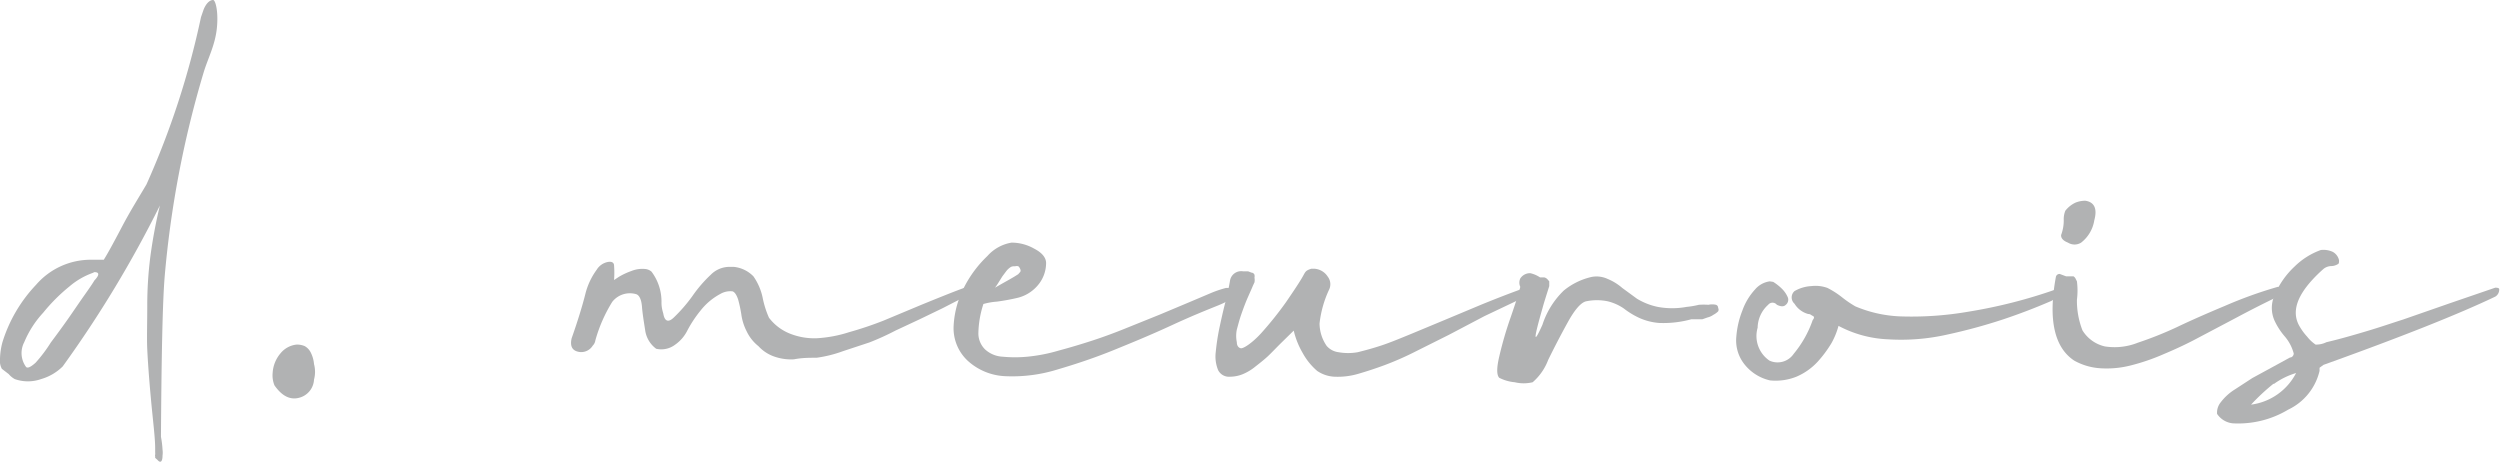 <svg xmlns="http://www.w3.org/2000/svg" viewBox="0 0 94.9 17.55">
  <defs>
    <style>
      .fd93ca34-bd53-43ff-999e-de41aad537c3 {
        fill: #b1b2b3;
      }
    </style>
  </defs>
  <g id="eaf03aed-88dc-4d27-a68c-f61ab8e41da1" data-name="Ebene 2">
    <g id="f71f4c33-7ca5-4b33-bd8d-7c34fff597ef" data-name="Ebene 1">
      <g>
        <path class="fd93ca34-bd53-43ff-999e-de41aad537c3" d="M7.73.36C7.85.07,8,0,8.09,0s.21.45.14,1.09-.34,1.13-.5,1.66a38.54,38.54,0,0,0-1.48,7.76c-.08,1-.12,3-.14,6.07a3.68,3.68,0,0,1,.06.49.81.81,0,0,1,0,.22c0,.24-.08.3-.19.17l-.09-.08,0-.06a.1.1,0,0,1,0-.06.42.42,0,0,0,0-.09c0-.06,0-.11,0-.15,0-.41-.08-1-.16-1.87s-.12-1.47-.14-1.89,0-1,0-1.64a14.57,14.57,0,0,1,.12-1.9,18.82,18.82,0,0,1,.36-1.92,43.26,43.26,0,0,1-3.69,6.11,1.92,1.92,0,0,1-.82.48,1.5,1.5,0,0,1-1,0,.83.83,0,0,1-.23-.19L.07,14A.66.66,0,0,1,0,13.61,2.7,2.7,0,0,1,.09,13a5.53,5.53,0,0,1,1.28-2.19,2.74,2.74,0,0,1,2.11-.95l.46,0c.18-.29.41-.72.71-1.29S5.26,7.51,5.56,7A31.47,31.47,0,0,0,7.63.65Zm-4.21,10a2.81,2.81,0,0,0-.88.51,6.76,6.76,0,0,0-1,1,3.79,3.79,0,0,0-.72,1.12.89.89,0,0,0,.07.94c.06.06.18,0,.36-.16A5.47,5.47,0,0,0,1.93,13c.24-.32.46-.62.67-.92s.41-.6.63-.91.33-.48.35-.52c.2-.21.2-.32,0-.32Z" transform="translate(0)"/>
        <path class="fd93ca34-bd53-43ff-999e-de41aad537c3" d="M11.57,13.14a.57.57,0,0,1,.23.25,1.19,1.19,0,0,1,.12.43,1.14,1.14,0,0,1,0,.59.75.75,0,0,1-.57.69c-.34.09-.65-.07-.93-.47a1,1,0,0,1-.07-.48,1.26,1.26,0,0,1,.3-.74.91.91,0,0,1,.61-.33h0A.74.74,0,0,1,11.57,13.14Z" transform="translate(0)"/>
        <path class="fd93ca34-bd53-43ff-999e-de41aad537c3" d="M23.31,10.08a3.74,3.74,0,0,1,0,.55l.18-.12a2.62,2.62,0,0,1,.47-.22,1.12,1.12,0,0,1,.52-.08.43.43,0,0,1,.25.1,1.89,1.89,0,0,1,.38,1.18c0,.2.05.34.07.42.05.29.19.34.39.15a5.87,5.87,0,0,0,.72-.83,5,5,0,0,1,.69-.8,1,1,0,0,1,.7-.3l.17,0a1.21,1.21,0,0,1,.75.36,2.19,2.19,0,0,1,.35.81,3.6,3.6,0,0,0,.24.76,1.86,1.86,0,0,0,.81.61,2.5,2.5,0,0,0,1,.17,4.86,4.86,0,0,0,1.23-.23,13.31,13.31,0,0,0,1.31-.44L35,11.56c.64-.26,1.18-.48,1.62-.64h0s.06,0,.07,0a.11.11,0,0,1,0,.08.37.37,0,0,1-.23.35l-.68.35-.87.42-.92.43A9.78,9.78,0,0,1,33,13l-1,.33a4.77,4.77,0,0,1-1,.25c-.27,0-.56,0-.86.06a1.93,1.93,0,0,1-.79-.12,1.47,1.47,0,0,1-.56-.38,1.59,1.59,0,0,1-.45-.57,2,2,0,0,1-.2-.64,5.05,5.05,0,0,0-.12-.56c-.06-.18-.13-.28-.21-.31a.75.75,0,0,0-.47.1,2.38,2.38,0,0,0-.74.62,4.62,4.62,0,0,0-.5.75,1.44,1.44,0,0,1-.48.56.87.87,0,0,1-.71.15,1.05,1.05,0,0,1-.42-.71c-.05-.32-.1-.62-.12-.88s-.09-.43-.21-.48a.85.85,0,0,0-.92.29,5.63,5.63,0,0,0-.64,1.46.35.35,0,0,1-.1.2.51.51,0,0,1-.56.23q-.34-.08-.24-.51c.25-.71.42-1.28.52-1.68a2.63,2.63,0,0,1,.43-.92.64.64,0,0,1,.45-.3C23.26,9.92,23.31,10,23.31,10.08Z" transform="translate(0)"/>
        <path class="fd93ca34-bd53-43ff-999e-de41aad537c3" d="M39.26,9.44c.29.15.44.33.45.53a1.31,1.31,0,0,1-.35.9,1.45,1.45,0,0,1-.71.43q-.37.09-.81.15a2.48,2.48,0,0,0-.51.09,3.78,3.78,0,0,0-.19,1.08.85.85,0,0,0,.25.64,1.06,1.06,0,0,0,.67.28,4.91,4.91,0,0,0,.94,0,6.22,6.22,0,0,0,1.18-.23c.45-.12.88-.25,1.28-.38s.84-.29,1.33-.49l1.24-.5,1.12-.47.85-.36a4.25,4.25,0,0,1,.54-.18c.31,0,.46,0,.45.13s-.27.34-.74.53-1,.4-1.8.77-1.56.68-2.2.94-1.34.5-2.09.72a5.79,5.79,0,0,1-2,.26,2.25,2.25,0,0,1-1.43-.59,1.69,1.69,0,0,1-.53-1.33,3.58,3.58,0,0,1,.4-1.46,4.38,4.38,0,0,1,.88-1.18,1.57,1.57,0,0,1,.92-.51h0A1.74,1.74,0,0,1,39.26,9.44Zm-.88.69a.65.65,0,0,0-.18.16l-.15.2-.15.24a1.85,1.85,0,0,1-.13.19l.28-.16.25-.14.19-.11.16-.1.08-.09a.11.11,0,0,0,0-.1.28.28,0,0,0-.07-.11.2.2,0,0,0-.13,0A.29.29,0,0,0,38.38,10.13Z" transform="translate(0)"/>
        <path class="fd93ca34-bd53-43ff-999e-de41aad537c3" d="M50.4,10.5a.47.47,0,0,1,.05.5,4.07,4.07,0,0,0-.36,1.28,1.52,1.52,0,0,0,.27.85.71.71,0,0,0,.45.24,2.09,2.09,0,0,0,.73,0c.28-.07.58-.15.91-.26s.69-.26,1.13-.44l1.25-.52,1.41-.59q.81-.33,1.47-.57h0v0a.07.07,0,0,1,.08,0,.11.11,0,0,1,0,.08.38.38,0,0,1-.24.36L56.35,12,55,12.71l-1.24.62a11.44,11.44,0,0,1-1.2.53c-.35.13-.69.24-1,.33a2.76,2.76,0,0,1-.9.11,1.27,1.27,0,0,1-.66-.22,2.43,2.43,0,0,1-.55-.68,3.08,3.08,0,0,1-.34-.85l-.5.49c-.22.22-.38.39-.5.5s-.27.23-.45.37a1.94,1.94,0,0,1-.5.3,1.31,1.31,0,0,1-.47.09.46.46,0,0,1-.45-.25,1.37,1.37,0,0,1-.09-.69,8.7,8.7,0,0,1,.13-.87c.06-.28.13-.61.23-1s.15-.65.18-.83a.43.43,0,0,1,.5-.36l.19,0,.13.05c.06,0,.1.05.11.08a.27.27,0,0,1,0,.11.49.49,0,0,1,0,.18s-.05.1-.09.2l-.19.43c-.08.19-.15.38-.22.58s-.12.4-.17.58a1.19,1.19,0,0,0,0,.48c0,.13.06.21.15.23s.43-.19.79-.59a13.2,13.2,0,0,0,.92-1.15c.24-.35.45-.66.6-.91s.12-.29.37-.37h.1A.65.65,0,0,1,50.4,10.5Z" transform="translate(0)"/>
        <path class="fd93ca34-bd53-43ff-999e-de41aad537c3" d="M58.46,10.53l.16,0a.24.24,0,0,1,.12.07l.07.08,0,.1,0,.08c-.12.38-.21.66-.26.85-.34,1.19-.35,1.4,0,.62a3.16,3.16,0,0,1,.81-1.3,2.55,2.55,0,0,1,1.07-.52,1,1,0,0,1,.6.08,2,2,0,0,1,.55.34l.56.41a2.51,2.51,0,0,0,.79.31,3,3,0,0,0,1.09,0,3.34,3.34,0,0,0,.47-.08,2.6,2.6,0,0,1,.36,0,.66.66,0,0,1,.29,0,.12.12,0,0,1,.08.12.13.13,0,0,1,0,.13.75.75,0,0,1-.18.13.64.64,0,0,1-.22.1l-.2.07-.23,0-.19,0a4,4,0,0,1-1.21.14,2.24,2.24,0,0,1-.78-.2,3,3,0,0,1-.57-.35,1.85,1.85,0,0,0-.6-.27,2,2,0,0,0-.84,0c-.19.05-.42.31-.68.78s-.51.95-.75,1.44a2.11,2.11,0,0,1-.59.85,1.45,1.45,0,0,1-.68,0,1.61,1.61,0,0,1-.59-.17c-.1-.11-.1-.37,0-.8a14.09,14.09,0,0,1,.44-1.51q.3-.87.36-1.14a.38.38,0,0,1,0-.32.44.44,0,0,1,.38-.2A1.11,1.11,0,0,1,58.46,10.53Z" transform="translate(0)"/>
        <path class="fd93ca34-bd53-43ff-999e-de41aad537c3" d="M67.31,10.7a1.85,1.85,0,0,1,.35.28,1,1,0,0,1,.21.32.25.25,0,0,1-.08.27c-.08.08-.19.07-.34,0a.21.21,0,0,0-.33,0,1.19,1.19,0,0,0-.4.87,1.13,1.13,0,0,0,.45,1.25.74.74,0,0,0,.92-.26,4.09,4.09,0,0,0,.72-1.28c.06-.07.07-.13,0-.16s-.08-.07-.17-.07a.88.88,0,0,1-.52-.39.32.32,0,0,1,0-.48,1.42,1.42,0,0,1,.64-.19,1.32,1.32,0,0,1,.61.07,3.28,3.28,0,0,1,.56.36,4.06,4.06,0,0,0,.5.34,4.86,4.86,0,0,0,1.7.38,12.68,12.68,0,0,0,2.6-.18A19.22,19.22,0,0,0,78,11h0v0a.07.07,0,0,1,.08,0,.11.11,0,0,1,0,.08.38.38,0,0,1-.25.36c-.58.25-1.18.48-1.81.69a20.94,20.94,0,0,1-2.1.57,7.94,7.94,0,0,1-2.26.18,4.37,4.37,0,0,1-1.87-.51,2.87,2.87,0,0,1-.27.66,4.5,4.5,0,0,1-.53.71,2.35,2.35,0,0,1-.8.56,2.12,2.12,0,0,1-1,.14,1.72,1.72,0,0,1-1-.65,1.45,1.45,0,0,1-.28-1,3.4,3.4,0,0,1,.23-1,2.34,2.34,0,0,1,.48-.8.89.89,0,0,1,.56-.31Z" transform="translate(0)"/>
        <path class="fd93ca34-bd53-43ff-999e-de41aad537c3" d="M78.43,10.49h.12l.09,0,.07,0a.23.23,0,0,1,.07.07l.06.12a2.73,2.73,0,0,1,0,.7,3.11,3.11,0,0,0,.21,1.16,1.35,1.35,0,0,0,.85.61,2.38,2.38,0,0,0,1.25-.14,13.81,13.81,0,0,0,1.48-.59q.73-.35,1.83-.81a16.4,16.4,0,0,1,2-.72h.09s0,0,0,.08a.38.38,0,0,1-.23.36c-.37.18-.85.42-1.43.73l-1.44.76c-.37.2-.81.41-1.31.62a7.9,7.9,0,0,1-1.29.44,3.68,3.68,0,0,1-1.11.1,2.33,2.33,0,0,1-1-.29c-.75-.49-1-1.55-.7-3.17a.14.14,0,0,1,.15-.12ZM79.5,8.36a1.34,1.34,0,0,1-.5.85.47.47,0,0,1-.5,0c-.18-.07-.27-.17-.26-.29a1.58,1.58,0,0,0,.1-.56A.86.86,0,0,1,78.4,8a1.05,1.05,0,0,1,.39-.31,1,1,0,0,1,.37-.07C79.5,7.67,79.62,7.92,79.5,8.36Z" transform="translate(0)"/>
        <path class="fd93ca34-bd53-43ff-999e-de41aad537c3" d="M88.55,9.56a.48.48,0,0,1,.24.32c0,.08,0,.13-.05.15a.51.51,0,0,1-.23.07.49.49,0,0,0-.3.1,5.29,5.29,0,0,0-.45.44c-.58.64-.75,1.2-.5,1.69a2.14,2.14,0,0,0,.32.45,1.39,1.39,0,0,0,.32.3.87.87,0,0,0,.41-.09c.43-.1.93-.24,1.5-.41s1-.32,1.41-.45L93,11.51l1.72-.59q.15,0,.15.06a.31.31,0,0,1-.15.28q-2.09,1-6.52,2.59l-.15.11s0,.06,0,.12a2.18,2.18,0,0,1-1.19,1.47,3.69,3.69,0,0,1-2.1.52.81.81,0,0,1-.6-.36.62.62,0,0,1,.14-.44,2,2,0,0,1,.54-.49l.66-.43.79-.43.64-.35c.09,0,.14-.09.14-.15a1.63,1.63,0,0,0-.35-.66,2.61,2.61,0,0,1-.37-.57,1.18,1.18,0,0,1,0-1,3.15,3.15,0,0,1,.75-1.07,2.74,2.74,0,0,1,1-.63A.85.85,0,0,1,88.55,9.56Zm-2.24,5a7.78,7.78,0,0,0-.86.8,2.25,2.25,0,0,0,1.71-1.2A2.8,2.8,0,0,0,86.31,14.58Z" transform="translate(0)"/>
      </g>
    </g>
  </g>
</svg>
